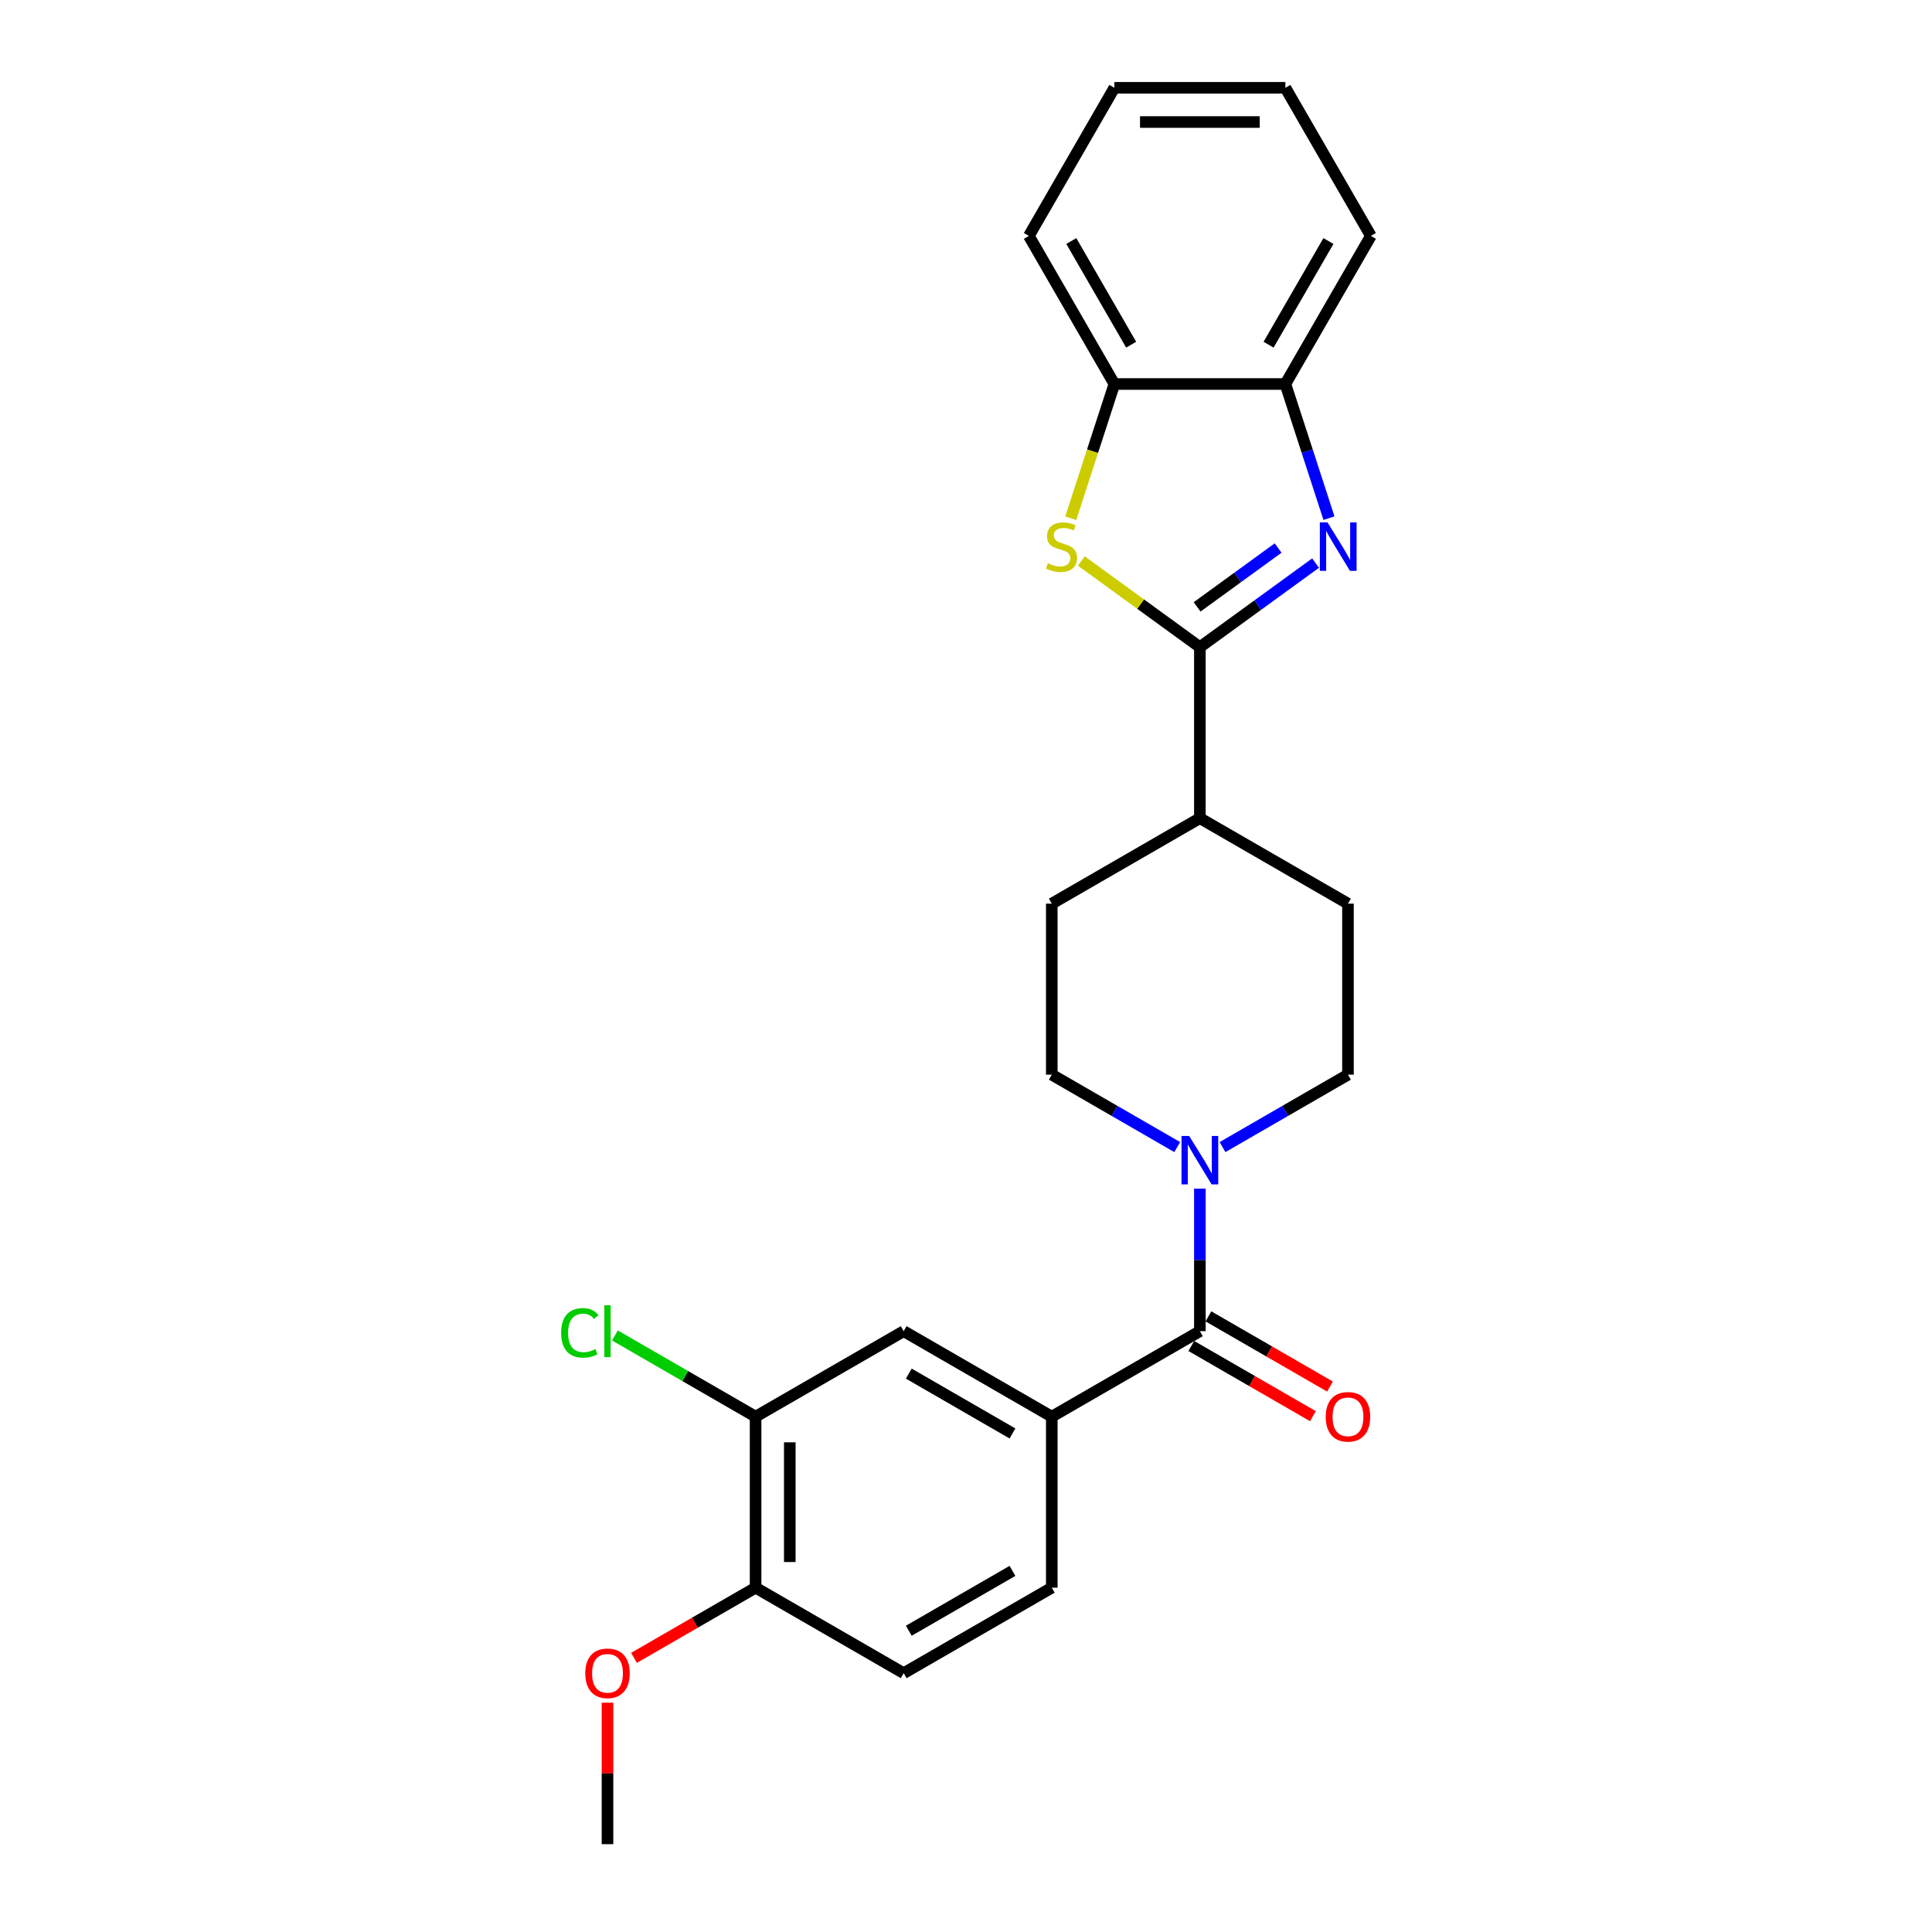 <?xml version='1.0' encoding='iso-8859-1'?>
<svg version='1.1' baseProfile='full'
              xmlns='http://www.w3.org/2000/svg'
                      xmlns:rdkit='http://www.rdkit.org/xml'
                      xmlns:xlink='http://www.w3.org/1999/xlink'
                  xml:space='preserve'
width='1000px' height='1000px' viewBox='0 0 1000 1000'>
<!-- END OF HEADER -->
<rect style='opacity:1.0;fill:#FFFFFF;stroke:none' width='1000' height='1000' x='0' y='0'> </rect>
<path class='bond-0' d='M 621.053,334.966 L 650.997,313.21' style='fill:none;fill-rule:evenodd;stroke:#000000;stroke-width:6px;stroke-linecap:butt;stroke-linejoin:miter;stroke-opacity:1' />
<path class='bond-0' d='M 650.997,313.21 L 680.941,291.454' style='fill:none;fill-rule:evenodd;stroke:#0000FF;stroke-width:6px;stroke-linecap:butt;stroke-linejoin:miter;stroke-opacity:1' />
<path class='bond-0' d='M 619.631,314.118 L 640.592,298.889' style='fill:none;fill-rule:evenodd;stroke:#000000;stroke-width:6px;stroke-linecap:butt;stroke-linejoin:miter;stroke-opacity:1' />
<path class='bond-0' d='M 640.592,298.889 L 661.553,283.66' style='fill:none;fill-rule:evenodd;stroke:#0000FF;stroke-width:6px;stroke-linecap:butt;stroke-linejoin:miter;stroke-opacity:1' />
<path class='bond-1' d='M 621.053,334.966 L 590.374,312.676' style='fill:none;fill-rule:evenodd;stroke:#000000;stroke-width:6px;stroke-linecap:butt;stroke-linejoin:miter;stroke-opacity:1' />
<path class='bond-1' d='M 590.374,312.676 L 559.695,290.387' style='fill:none;fill-rule:evenodd;stroke:#CCCC00;stroke-width:6px;stroke-linecap:butt;stroke-linejoin:miter;stroke-opacity:1' />
<path class='bond-9' d='M 621.053,334.966 L 621.053,423.477' style='fill:none;fill-rule:evenodd;stroke:#000000;stroke-width:6px;stroke-linecap:butt;stroke-linejoin:miter;stroke-opacity:1' />
<path class='bond-5' d='M 687.869,268.194 L 676.588,233.477' style='fill:none;fill-rule:evenodd;stroke:#0000FF;stroke-width:6px;stroke-linecap:butt;stroke-linejoin:miter;stroke-opacity:1' />
<path class='bond-5' d='M 676.588,233.477 L 665.308,198.761' style='fill:none;fill-rule:evenodd;stroke:#000000;stroke-width:6px;stroke-linecap:butt;stroke-linejoin:miter;stroke-opacity:1' />
<path class='bond-6' d='M 554.225,268.229 L 565.511,233.495' style='fill:none;fill-rule:evenodd;stroke:#CCCC00;stroke-width:6px;stroke-linecap:butt;stroke-linejoin:miter;stroke-opacity:1' />
<path class='bond-6' d='M 565.511,233.495 L 576.797,198.761' style='fill:none;fill-rule:evenodd;stroke:#000000;stroke-width:6px;stroke-linecap:butt;stroke-linejoin:miter;stroke-opacity:1' />
<path class='bond-2' d='M 621.053,689.011 L 621.053,652.129' style='fill:none;fill-rule:evenodd;stroke:#000000;stroke-width:6px;stroke-linecap:butt;stroke-linejoin:miter;stroke-opacity:1' />
<path class='bond-2' d='M 621.053,652.129 L 621.053,615.246' style='fill:none;fill-rule:evenodd;stroke:#0000FF;stroke-width:6px;stroke-linecap:butt;stroke-linejoin:miter;stroke-opacity:1' />
<path class='bond-4' d='M 621.053,689.011 L 544.4,733.267' style='fill:none;fill-rule:evenodd;stroke:#000000;stroke-width:6px;stroke-linecap:butt;stroke-linejoin:miter;stroke-opacity:1' />
<path class='bond-10' d='M 616.627,696.677 L 648.094,714.844' style='fill:none;fill-rule:evenodd;stroke:#000000;stroke-width:6px;stroke-linecap:butt;stroke-linejoin:miter;stroke-opacity:1' />
<path class='bond-10' d='M 648.094,714.844 L 679.561,733.011' style='fill:none;fill-rule:evenodd;stroke:#FF0000;stroke-width:6px;stroke-linecap:butt;stroke-linejoin:miter;stroke-opacity:1' />
<path class='bond-10' d='M 625.478,681.346 L 656.945,699.513' style='fill:none;fill-rule:evenodd;stroke:#000000;stroke-width:6px;stroke-linecap:butt;stroke-linejoin:miter;stroke-opacity:1' />
<path class='bond-10' d='M 656.945,699.513 L 688.412,717.681' style='fill:none;fill-rule:evenodd;stroke:#FF0000;stroke-width:6px;stroke-linecap:butt;stroke-linejoin:miter;stroke-opacity:1' />
<path class='bond-3' d='M 632.772,593.734 L 665.239,574.989' style='fill:none;fill-rule:evenodd;stroke:#0000FF;stroke-width:6px;stroke-linecap:butt;stroke-linejoin:miter;stroke-opacity:1' />
<path class='bond-3' d='M 665.239,574.989 L 697.706,556.244' style='fill:none;fill-rule:evenodd;stroke:#000000;stroke-width:6px;stroke-linecap:butt;stroke-linejoin:miter;stroke-opacity:1' />
<path class='bond-26' d='M 609.334,593.734 L 576.867,574.989' style='fill:none;fill-rule:evenodd;stroke:#0000FF;stroke-width:6px;stroke-linecap:butt;stroke-linejoin:miter;stroke-opacity:1' />
<path class='bond-26' d='M 576.867,574.989 L 544.4,556.244' style='fill:none;fill-rule:evenodd;stroke:#000000;stroke-width:6px;stroke-linecap:butt;stroke-linejoin:miter;stroke-opacity:1' />
<path class='bond-7' d='M 544.4,733.267 L 467.746,689.011' style='fill:none;fill-rule:evenodd;stroke:#000000;stroke-width:6px;stroke-linecap:butt;stroke-linejoin:miter;stroke-opacity:1' />
<path class='bond-7' d='M 524.05,741.959 L 470.393,710.98' style='fill:none;fill-rule:evenodd;stroke:#000000;stroke-width:6px;stroke-linecap:butt;stroke-linejoin:miter;stroke-opacity:1' />
<path class='bond-14' d='M 544.4,733.267 L 544.4,821.778' style='fill:none;fill-rule:evenodd;stroke:#000000;stroke-width:6px;stroke-linecap:butt;stroke-linejoin:miter;stroke-opacity:1' />
<path class='bond-20' d='M 665.308,198.761 L 709.564,122.108' style='fill:none;fill-rule:evenodd;stroke:#000000;stroke-width:6px;stroke-linecap:butt;stroke-linejoin:miter;stroke-opacity:1' />
<path class='bond-20' d='M 656.616,178.412 L 687.595,124.754' style='fill:none;fill-rule:evenodd;stroke:#000000;stroke-width:6px;stroke-linecap:butt;stroke-linejoin:miter;stroke-opacity:1' />
<path class='bond-25' d='M 665.308,198.761 L 576.797,198.761' style='fill:none;fill-rule:evenodd;stroke:#000000;stroke-width:6px;stroke-linecap:butt;stroke-linejoin:miter;stroke-opacity:1' />
<path class='bond-21' d='M 576.797,198.761 L 532.541,122.108' style='fill:none;fill-rule:evenodd;stroke:#000000;stroke-width:6px;stroke-linecap:butt;stroke-linejoin:miter;stroke-opacity:1' />
<path class='bond-21' d='M 585.489,178.412 L 554.51,124.754' style='fill:none;fill-rule:evenodd;stroke:#000000;stroke-width:6px;stroke-linecap:butt;stroke-linejoin:miter;stroke-opacity:1' />
<path class='bond-8' d='M 467.746,689.011 L 391.093,733.267' style='fill:none;fill-rule:evenodd;stroke:#000000;stroke-width:6px;stroke-linecap:butt;stroke-linejoin:miter;stroke-opacity:1' />
<path class='bond-18' d='M 391.093,733.267 L 354.687,712.248' style='fill:none;fill-rule:evenodd;stroke:#000000;stroke-width:6px;stroke-linecap:butt;stroke-linejoin:miter;stroke-opacity:1' />
<path class='bond-18' d='M 354.687,712.248 L 318.282,691.229' style='fill:none;fill-rule:evenodd;stroke:#00CC00;stroke-width:6px;stroke-linecap:butt;stroke-linejoin:miter;stroke-opacity:1' />
<path class='bond-28' d='M 391.093,733.267 L 391.093,821.778' style='fill:none;fill-rule:evenodd;stroke:#000000;stroke-width:6px;stroke-linecap:butt;stroke-linejoin:miter;stroke-opacity:1' />
<path class='bond-28' d='M 408.796,746.544 L 408.796,808.502' style='fill:none;fill-rule:evenodd;stroke:#000000;stroke-width:6px;stroke-linecap:butt;stroke-linejoin:miter;stroke-opacity:1' />
<path class='bond-16' d='M 621.053,423.477 L 544.4,467.733' style='fill:none;fill-rule:evenodd;stroke:#000000;stroke-width:6px;stroke-linecap:butt;stroke-linejoin:miter;stroke-opacity:1' />
<path class='bond-17' d='M 621.053,423.477 L 697.706,467.733' style='fill:none;fill-rule:evenodd;stroke:#000000;stroke-width:6px;stroke-linecap:butt;stroke-linejoin:miter;stroke-opacity:1' />
<path class='bond-11' d='M 544.4,556.244 L 544.4,467.733' style='fill:none;fill-rule:evenodd;stroke:#000000;stroke-width:6px;stroke-linecap:butt;stroke-linejoin:miter;stroke-opacity:1' />
<path class='bond-12' d='M 697.706,556.244 L 697.706,467.733' style='fill:none;fill-rule:evenodd;stroke:#000000;stroke-width:6px;stroke-linecap:butt;stroke-linejoin:miter;stroke-opacity:1' />
<path class='bond-13' d='M 391.093,821.778 L 467.746,866.034' style='fill:none;fill-rule:evenodd;stroke:#000000;stroke-width:6px;stroke-linecap:butt;stroke-linejoin:miter;stroke-opacity:1' />
<path class='bond-19' d='M 391.093,821.778 L 359.626,839.946' style='fill:none;fill-rule:evenodd;stroke:#000000;stroke-width:6px;stroke-linecap:butt;stroke-linejoin:miter;stroke-opacity:1' />
<path class='bond-19' d='M 359.626,839.946 L 328.16,858.113' style='fill:none;fill-rule:evenodd;stroke:#FF0000;stroke-width:6px;stroke-linecap:butt;stroke-linejoin:miter;stroke-opacity:1' />
<path class='bond-15' d='M 544.4,821.778 L 467.746,866.034' style='fill:none;fill-rule:evenodd;stroke:#000000;stroke-width:6px;stroke-linecap:butt;stroke-linejoin:miter;stroke-opacity:1' />
<path class='bond-15' d='M 524.05,813.086 L 470.393,844.065' style='fill:none;fill-rule:evenodd;stroke:#000000;stroke-width:6px;stroke-linecap:butt;stroke-linejoin:miter;stroke-opacity:1' />
<path class='bond-22' d='M 314.44,881.311 L 314.44,917.928' style='fill:none;fill-rule:evenodd;stroke:#FF0000;stroke-width:6px;stroke-linecap:butt;stroke-linejoin:miter;stroke-opacity:1' />
<path class='bond-22' d='M 314.44,917.928 L 314.44,954.545' style='fill:none;fill-rule:evenodd;stroke:#000000;stroke-width:6px;stroke-linecap:butt;stroke-linejoin:miter;stroke-opacity:1' />
<path class='bond-24' d='M 709.564,122.108 L 665.308,45.455' style='fill:none;fill-rule:evenodd;stroke:#000000;stroke-width:6px;stroke-linecap:butt;stroke-linejoin:miter;stroke-opacity:1' />
<path class='bond-23' d='M 532.541,122.108 L 576.797,45.455' style='fill:none;fill-rule:evenodd;stroke:#000000;stroke-width:6px;stroke-linecap:butt;stroke-linejoin:miter;stroke-opacity:1' />
<path class='bond-27' d='M 576.797,45.455 L 665.308,45.455' style='fill:none;fill-rule:evenodd;stroke:#000000;stroke-width:6px;stroke-linecap:butt;stroke-linejoin:miter;stroke-opacity:1' />
<path class='bond-27' d='M 590.074,63.157 L 652.032,63.157' style='fill:none;fill-rule:evenodd;stroke:#000000;stroke-width:6px;stroke-linecap:butt;stroke-linejoin:miter;stroke-opacity:1' />
<path  class='atom-1' d='M 687.119 270.407
L 695.333 283.684
Q 696.147 284.994, 697.457 287.366
Q 698.767 289.738, 698.838 289.879
L 698.838 270.407
L 702.166 270.407
L 702.166 295.473
L 698.732 295.473
L 689.916 280.957
Q 688.889 279.258, 687.792 277.311
Q 686.73 275.364, 686.411 274.762
L 686.411 295.473
L 683.154 295.473
L 683.154 270.407
L 687.119 270.407
' fill='#0000FF'/>
<path  class='atom-2' d='M 542.365 291.543
Q 542.648 291.65, 543.816 292.145
Q 544.984 292.641, 546.259 292.96
Q 547.569 293.243, 548.844 293.243
Q 551.216 293.243, 552.596 292.11
Q 553.977 290.942, 553.977 288.923
Q 553.977 287.543, 553.269 286.693
Q 552.596 285.843, 551.534 285.383
Q 550.472 284.923, 548.702 284.392
Q 546.471 283.719, 545.126 283.082
Q 543.816 282.444, 542.86 281.099
Q 541.94 279.754, 541.94 277.488
Q 541.94 274.337, 544.064 272.39
Q 546.224 270.442, 550.472 270.442
Q 553.375 270.442, 556.668 271.823
L 555.854 274.549
Q 552.844 273.31, 550.578 273.31
Q 548.135 273.31, 546.79 274.337
Q 545.445 275.328, 545.48 277.063
Q 545.48 278.408, 546.153 279.223
Q 546.861 280.037, 547.852 280.497
Q 548.879 280.957, 550.578 281.488
Q 552.844 282.197, 554.19 282.905
Q 555.535 283.613, 556.491 285.064
Q 557.482 286.481, 557.482 288.923
Q 557.482 292.393, 555.146 294.27
Q 552.844 296.111, 548.985 296.111
Q 546.755 296.111, 545.055 295.615
Q 543.391 295.155, 541.409 294.34
L 542.365 291.543
' fill='#CCCC00'/>
<path  class='atom-4' d='M 615.512 587.967
L 623.726 601.243
Q 624.54 602.553, 625.85 604.925
Q 627.16 607.298, 627.231 607.439
L 627.231 587.967
L 630.559 587.967
L 630.559 613.033
L 627.125 613.033
L 618.309 598.517
Q 617.282 596.818, 616.185 594.871
Q 615.122 592.923, 614.804 592.321
L 614.804 613.033
L 611.547 613.033
L 611.547 587.967
L 615.512 587.967
' fill='#0000FF'/>
<path  class='atom-11' d='M 686.199 733.338
Q 686.199 727.319, 689.173 723.956
Q 692.147 720.592, 697.706 720.592
Q 703.264 720.592, 706.238 723.956
Q 709.212 727.319, 709.212 733.338
Q 709.212 739.427, 706.203 742.897
Q 703.193 746.331, 697.706 746.331
Q 692.183 746.331, 689.173 742.897
Q 686.199 739.463, 686.199 733.338
M 697.706 743.499
Q 701.529 743.499, 703.583 740.95
Q 705.672 738.365, 705.672 733.338
Q 705.672 728.417, 703.583 725.938
Q 701.529 723.425, 697.706 723.425
Q 693.882 723.425, 691.793 725.903
Q 689.74 728.381, 689.74 733.338
Q 689.74 738.401, 691.793 740.95
Q 693.882 743.499, 697.706 743.499
' fill='#FF0000'/>
<path  class='atom-19' d='M 290.436 689.879
Q 290.436 683.648, 293.339 680.39
Q 296.278 677.098, 301.836 677.098
Q 307.005 677.098, 309.767 680.744
L 307.43 682.656
Q 305.412 680.001, 301.836 680.001
Q 298.048 680.001, 296.03 682.55
Q 294.047 685.064, 294.047 689.879
Q 294.047 694.835, 296.101 697.384
Q 298.19 699.934, 302.226 699.934
Q 304.987 699.934, 308.209 698.27
L 309.2 700.925
Q 307.89 701.775, 305.908 702.27
Q 303.925 702.766, 301.73 702.766
Q 296.278 702.766, 293.339 699.438
Q 290.436 696.11, 290.436 689.879
' fill='#00CC00'/>
<path  class='atom-19' d='M 312.812 675.575
L 316.069 675.575
L 316.069 702.447
L 312.812 702.447
L 312.812 675.575
' fill='#00CC00'/>
<path  class='atom-20' d='M 302.934 866.105
Q 302.934 860.086, 305.908 856.723
Q 308.882 853.359, 314.44 853.359
Q 319.999 853.359, 322.973 856.723
Q 325.947 860.086, 325.947 866.105
Q 325.947 872.194, 322.937 875.664
Q 319.928 879.098, 314.44 879.098
Q 308.917 879.098, 305.908 875.664
Q 302.934 872.23, 302.934 866.105
M 314.44 876.266
Q 318.264 876.266, 320.317 873.717
Q 322.406 871.132, 322.406 866.105
Q 322.406 861.184, 320.317 858.705
Q 318.264 856.192, 314.44 856.192
Q 310.617 856.192, 308.528 858.67
Q 306.474 861.148, 306.474 866.105
Q 306.474 871.168, 308.528 873.717
Q 310.617 876.266, 314.44 876.266
' fill='#FF0000'/>
</svg>
